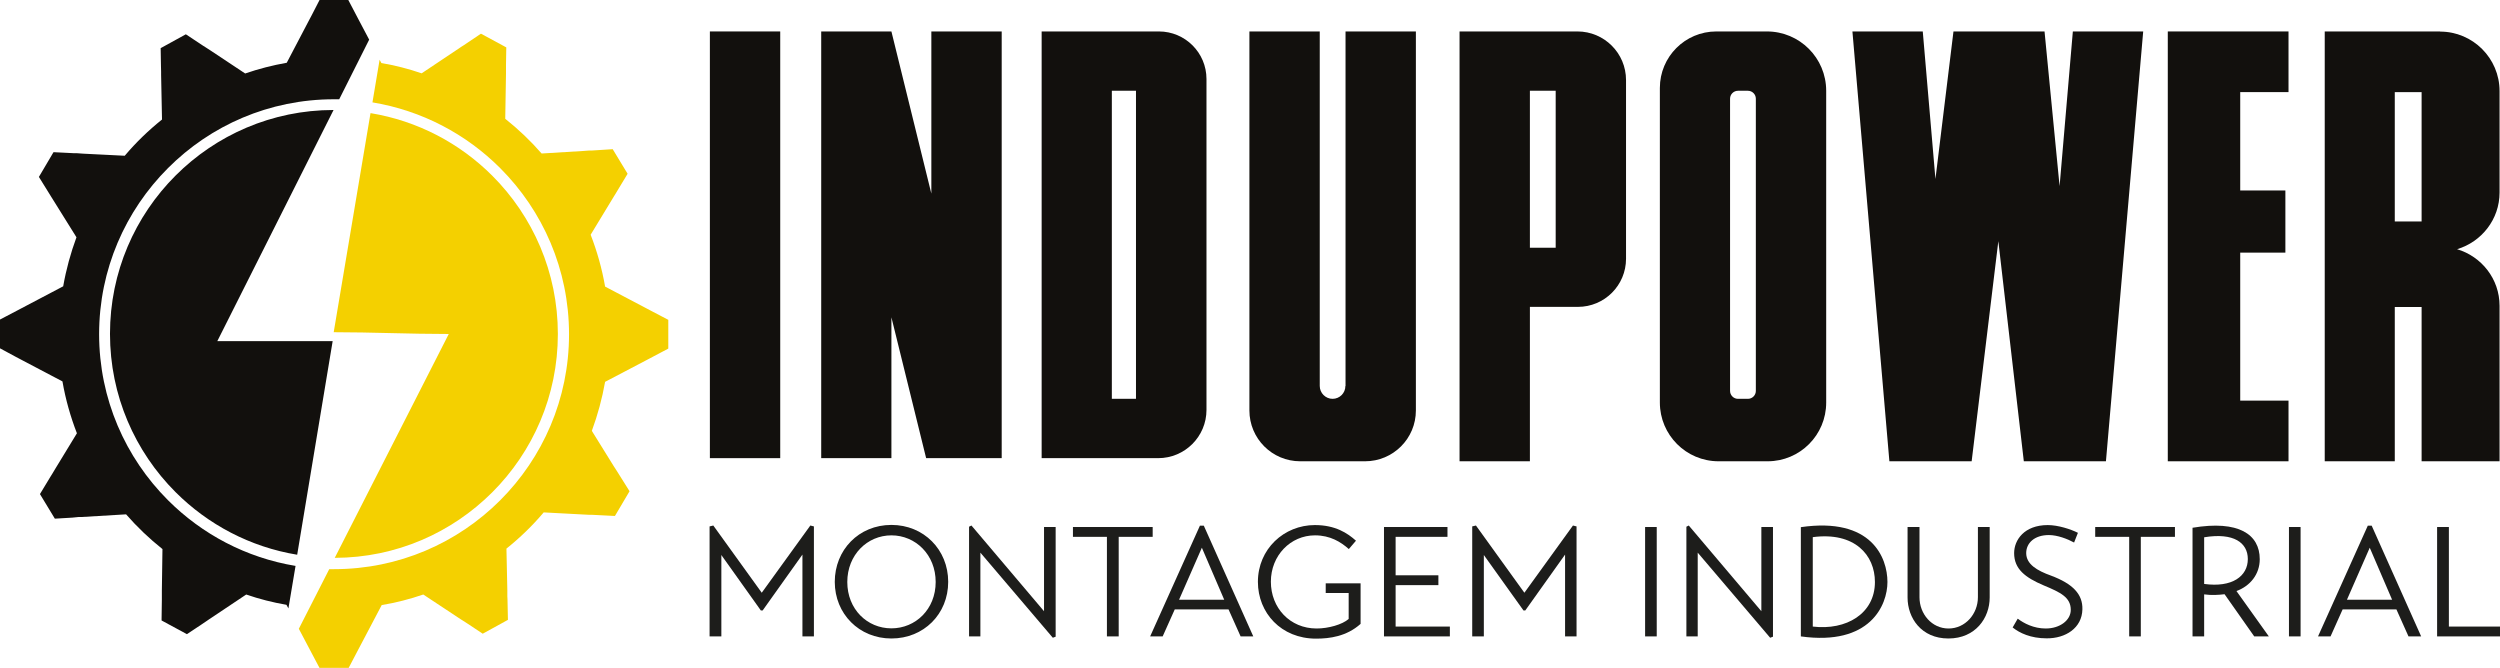 <?xml version="1.0" encoding="UTF-8"?>
<svg id="Camada_2" data-name="Camada 2" xmlns="http://www.w3.org/2000/svg" xmlns:xlink="http://www.w3.org/1999/xlink" viewBox="0 0 167.74 44.82">
  <defs>
    <style>
      .cls-1, .cls-2 {
        fill: #12100d;
      }

      .cls-1, .cls-2, .cls-3, .cls-4, .cls-5 {
        stroke-width: 0px;
      }

      .cls-1, .cls-4 {
        fill-rule: evenodd;
      }

      .cls-3 {
        fill: none;
      }

      .cls-6 {
        clip-path: url(#clippath-1);
      }

      .cls-7 {
        clip-path: url(#clippath);
      }

      .cls-4 {
        fill: #f4d000;
      }

      .cls-5 {
        fill: #1d1d1b;
      }
    </style>
    <clipPath id="clippath">
      <rect class="cls-3" y="0" width="167.74" height="44.82"/>
    </clipPath>
    <clipPath id="clippath-1">
      <rect class="cls-3" y="0" width="167.74" height="44.81"/>
    </clipPath>
  </defs>
  <g id="Camada_1-2" data-name="Camada 1">
    <g id="MAN_P" data-name="MAN P">
      <g class="cls-7">
        <g class="cls-6">
          <path class="cls-1" d="M19.35,40.82l-.13-.24c-.93-.16-1.83-.39-2.7-.69l-2.5,1.67-.16.11-.34.23-.98.65-1.7-.92.02-1.4v-.19s0-.41,0-.41l.04-2.79c-.88-.7-1.7-1.48-2.44-2.33l-3.01.18h-.19s-.4.04-.4.04l-1.18.07-1-1.65.72-1.19.1-.16.21-.35,1.45-2.38c-.43-1.11-.76-2.27-.97-3.48l-2.66-1.4-.17-.09-.36-.19L0,23.37v-1.93l1.24-.65.17-.09.36-.19,2.47-1.3c.2-1.14.5-2.23.89-3.29l-1.59-2.55-.1-.16-.21-.34-.62-1,.98-1.66,1.39.07h.19s.41.03.41.03l2.79.14c.75-.89,1.59-1.7,2.5-2.43l-.06-3.01v-.19s-.01-.41-.01-.41l-.02-1.18,1.69-.93,1.16.77.16.1.34.22,2.32,1.54c.9-.31,1.83-.55,2.79-.72l1.4-2.67.09-.17.19-.36L21.44,0h1.93l.65,1.24.09.17.19.36.47.89-2.01,4c-.11,0-.23,0-.35,0-4.35,0-8.29,1.76-11.14,4.62-2.85,2.85-4.62,6.79-4.62,11.14s1.77,8.29,4.62,11.14c2.28,2.28,5.24,3.86,8.56,4.41l-.48,2.86ZM22.38,7.38c-4.14,0-7.89,1.69-10.6,4.4-2.72,2.72-4.4,6.47-4.4,10.62s1.68,7.9,4.4,10.62c2.17,2.17,5,3.68,8.16,4.2l2.38-14.33h-7.74l7.8-15.51Z"/>
          <path class="cls-4" d="M25.59,4.23c.93.16,1.83.39,2.7.69l2.32-1.55.34-.23.16-.1,1.16-.78,1.7.92-.02,1.18v.41s0,.19,0,.19l-.05,3.01c.88.7,1.7,1.48,2.44,2.33l2.79-.17.4-.03h.19s1.39-.09,1.39-.09l1,1.65-.61,1.01-.21.35-.1.16-1.56,2.57c.43,1.11.76,2.27.97,3.48l2.47,1.3.36.19.17.09,1.24.65v1.93l-1.04.55-.36.19-.17.09-2.67,1.4c-.2,1.13-.5,2.23-.89,3.29l1.47,2.37.22.34.1.16.74,1.18-.98,1.66-1.18-.06-.4-.02h-.19s-3.01-.16-3.01-.16c-.75.89-1.59,1.7-2.5,2.43l.06,2.79v.41s.01.19.01.19l.03,1.39-1.69.93-.98-.65-.34-.22-.16-.1-2.51-1.66c-.9.31-1.83.55-2.79.71l-1.3,2.47-.19.36-.09.17-.65,1.24h-1.93l-.55-1.04-.19-.36-.09-.17-.57-1.08,2.04-4c.11,0,.21,0,.32,0,4.35,0,8.29-1.76,11.15-4.62,2.85-2.85,4.62-6.79,4.62-11.14s-1.76-8.29-4.62-11.15c-2.28-2.28-5.25-3.86-8.57-4.41l.48-2.86.13.24ZM22.46,37.43c4.13-.01,7.86-1.69,10.57-4.4,2.72-2.72,4.4-6.47,4.4-10.62s-1.68-7.9-4.4-10.62c-2.17-2.17-5-3.68-8.17-4.2l-2.47,14.7c2.58,0,5.03.12,7.72.12l-7.65,15.02Z"/>
          <polygon class="cls-5" points="47.61 42.7 47.61 35.32 47.86 35.26 51.11 39.77 54.37 35.26 54.61 35.32 54.61 42.7 53.84 42.7 53.84 37.21 51.17 40.96 51.05 40.96 48.4 37.24 48.4 42.7 47.61 42.7"/>
          <path class="cls-5" d="M59.81,35.22c2.17,0,3.81,1.66,3.81,3.82s-1.64,3.8-3.81,3.8-3.8-1.66-3.8-3.8,1.61-3.82,3.8-3.82M59.81,42.16c1.62,0,2.97-1.28,2.97-3.11s-1.35-3.13-2.97-3.13-2.96,1.31-2.96,3.13,1.33,3.11,2.96,3.11"/>
          <polygon class="cls-5" points="70.83 35.36 70.83 42.72 70.64 42.79 65.78 37.08 65.78 42.7 65.02 42.7 65.02 35.34 65.18 35.26 70.05 41.01 70.05 35.36 70.83 35.36"/>
          <polygon class="cls-5" points="77.34 36.02 75.06 36.02 75.06 42.7 74.27 42.7 74.27 36.02 71.99 36.02 71.99 35.36 77.34 35.36 77.34 36.02"/>
          <path class="cls-5" d="M77.17,42.7l3.34-7.43h.26l3.32,7.43h-.85l-.81-1.81h-3.61l-.81,1.81h-.85ZM79.11,40.24h3.03l-1.5-3.49-1.53,3.49Z"/>
          <path class="cls-5" d="M88.97,39.14h2.32v2.72c-.95.85-2.09.99-2.99.99-2.34,0-3.9-1.73-3.9-3.81,0-2.21,1.76-3.81,3.82-3.81,1.38,0,2.19.54,2.76,1.05l-.48.56c-.54-.48-1.25-.92-2.27-.92-1.64,0-2.96,1.35-2.96,3.11s1.28,3.14,3.07,3.14c.78,0,1.72-.26,2.15-.64v-1.74h-1.54v-.65Z"/>
          <polygon class="cls-5" points="97.28 42.04 97.28 42.7 92.86 42.7 92.86 35.36 97.12 35.36 97.12 36.02 93.64 36.02 93.64 38.6 96.51 38.6 96.51 39.26 93.64 39.26 93.64 42.04 97.28 42.04"/>
          <polygon class="cls-5" points="98.78 42.7 98.78 35.32 99.03 35.26 102.28 39.77 105.54 35.26 105.78 35.32 105.78 42.7 105.01 42.7 105.01 37.21 102.34 40.96 102.22 40.96 99.56 37.24 99.56 42.7 98.78 42.7"/>
          <rect class="cls-5" x="110.38" y="35.36" width=".78" height="7.34"/>
          <polygon class="cls-5" points="118.96 35.36 118.96 42.72 118.77 42.79 113.91 37.08 113.91 42.7 113.15 42.7 113.15 35.34 113.31 35.26 118.18 41.01 118.18 35.36 118.96 35.36"/>
          <path class="cls-5" d="M120.83,35.37c4.75-.69,5.81,2.05,5.81,3.68,0,1.55-1.16,4.3-5.81,3.65v-7.32ZM121.63,42.04c2.25.27,4.17-.87,4.17-2.99,0-1.81-1.36-3.38-4.17-3.01v6Z"/>
          <path class="cls-5" d="M128,35.36h.79v4.71c0,1.13.83,2.1,1.95,2.1s1.97-.97,1.97-2.1v-4.71h.79v4.73c0,1.37-.95,2.75-2.77,2.75s-2.74-1.38-2.74-2.75v-4.73Z"/>
          <path class="cls-5" d="M139.16,36.4c-.44-.24-1.11-.5-1.69-.5-.97,0-1.52.54-1.52,1.21,0,.75.74,1.18,1.66,1.51,1.47.55,2.14,1.25,2.11,2.27-.03,1.25-1.13,1.95-2.4,1.94-1.07,0-1.82-.36-2.28-.73l.34-.59c.41.31,1.07.66,1.88.66.96,0,1.68-.56,1.68-1.25,0-.84-.68-1.17-1.81-1.64-1.25-.53-1.99-1.1-1.99-2.17,0-.88.68-1.88,2.26-1.88.69,0,1.55.28,2.02.52l-.26.66Z"/>
          <polygon class="cls-5" points="145.93 36.02 143.64 36.02 143.64 42.7 142.86 42.7 142.86 36.02 140.58 36.02 140.58 35.36 145.93 35.36 145.93 36.02"/>
          <path class="cls-5" d="M150.06,39.66l2.17,3.04h-.98l-1.99-2.83c-.42.05-.88.08-1.37.01v2.82h-.78v-7.29c3.09-.52,4.51.44,4.51,2.11,0,1.01-.64,1.8-1.57,2.14M147.89,39.18c1.88.26,2.93-.52,2.93-1.67,0-1.09-.94-1.79-2.93-1.46v3.13Z"/>
          <rect class="cls-5" x="153.58" y="35.36" width=".78" height="7.34"/>
          <path class="cls-5" d="M155.53,42.7l3.34-7.43h.26l3.32,7.43h-.85l-.81-1.81h-3.61l-.81,1.81h-.85ZM157.47,40.24h3.03l-1.5-3.49-1.53,3.49Z"/>
          <polygon class="cls-5" points="167.74 42.7 163.52 42.7 163.52 35.36 164.31 35.36 164.31 42.04 167.74 42.04 167.74 42.7"/>
          <path class="cls-1" d="M76.22,26.76h-1.62V6.09h1.62v20.67ZM77.76,2.11h-7.87v28.63h7.82c1.79,0,3.24-1.45,3.24-3.24V5.3c0-1.76-1.43-3.19-3.19-3.19"/>
          <rect class="cls-2" x="47.63" y="2.11" width="4.72" height="28.63"/>
          <polygon class="cls-1" points="62.49 12.99 59.81 2.11 55.1 2.11 55.1 30.74 59.81 30.74 59.81 21.29 62.14 30.74 62.49 30.74 66.86 30.74 67.21 30.74 67.21 2.11 62.49 2.11 62.49 12.99"/>
          <polygon class="cls-1" points="138.19 12.49 137.18 2.11 135.79 2.11 132.46 2.11 131.07 2.11 129.86 12.01 129.01 2.11 124.29 2.11 126.77 30.95 127.55 30.95 131.49 30.95 132.29 30.95 134.08 16.18 135.79 30.95 136.6 30.95 139.99 30.95 141.3 30.95 143.8 2.11 139.08 2.11 138.19 12.49"/>
          <path class="cls-1" d="M90.27,25.9c0,.48-.39.86-.86.86s-.86-.39-.86-.86V2.11h-4.72v25.43c0,1.88,1.52,3.41,3.41,3.41h4.35c1.88,0,3.41-1.52,3.41-3.41V2.11h-4.72v23.79Z"/>
          <path class="cls-1" d="M104.38,16.62h-1.73V6.09h1.73v10.53ZM105.84,2.11h-7.91v28.84h4.72v-10.36h1.73s1.49,0,1.49,0c1.79,0,3.23-1.45,3.23-3.23V5.37c0-1.8-1.46-3.26-3.26-3.26"/>
          <path class="cls-1" d="M117.81,26.23c0,.29-.24.53-.53.53h-.67c-.29,0-.53-.24-.53-.53V6.62c0-.29.24-.53.53-.53h.67c.29,0,.53.24.53.53v19.61ZM118.55,2.11h-3.39c-2.1,0-3.79,1.7-3.79,3.79v21.11c0,2.17,1.76,3.94,3.94,3.94h3.29c2.17,0,3.93-1.76,3.93-3.94V6.09c0-2.2-1.78-3.98-3.98-3.98"/>
          <polygon class="cls-1" points="145.45 2.11 145.45 6.18 145.45 12.78 145.45 16.95 145.45 26.88 145.45 30.95 150.31 30.95 153.55 30.95 153.55 26.88 150.31 26.88 150.31 16.95 153.34 16.95 153.34 12.78 150.31 12.78 150.31 6.18 153.55 6.18 153.55 2.11 150.31 2.11 145.45 2.11"/>
          <path class="cls-1" d="M162.48,12.83v2.03h-1.8V6.18h1.8v6.65ZM163.72,2.11h-7.74v28.84h4.7v-10.35h1.8v10.35h5.23v-10.43c0-1.81-1.21-3.31-2.85-3.8,1.64-.49,2.85-2,2.85-3.8v-6.81c0-2.2-1.79-3.99-3.99-3.99"/>
        </g>
      </g>
    </g>
  </g>
</svg>